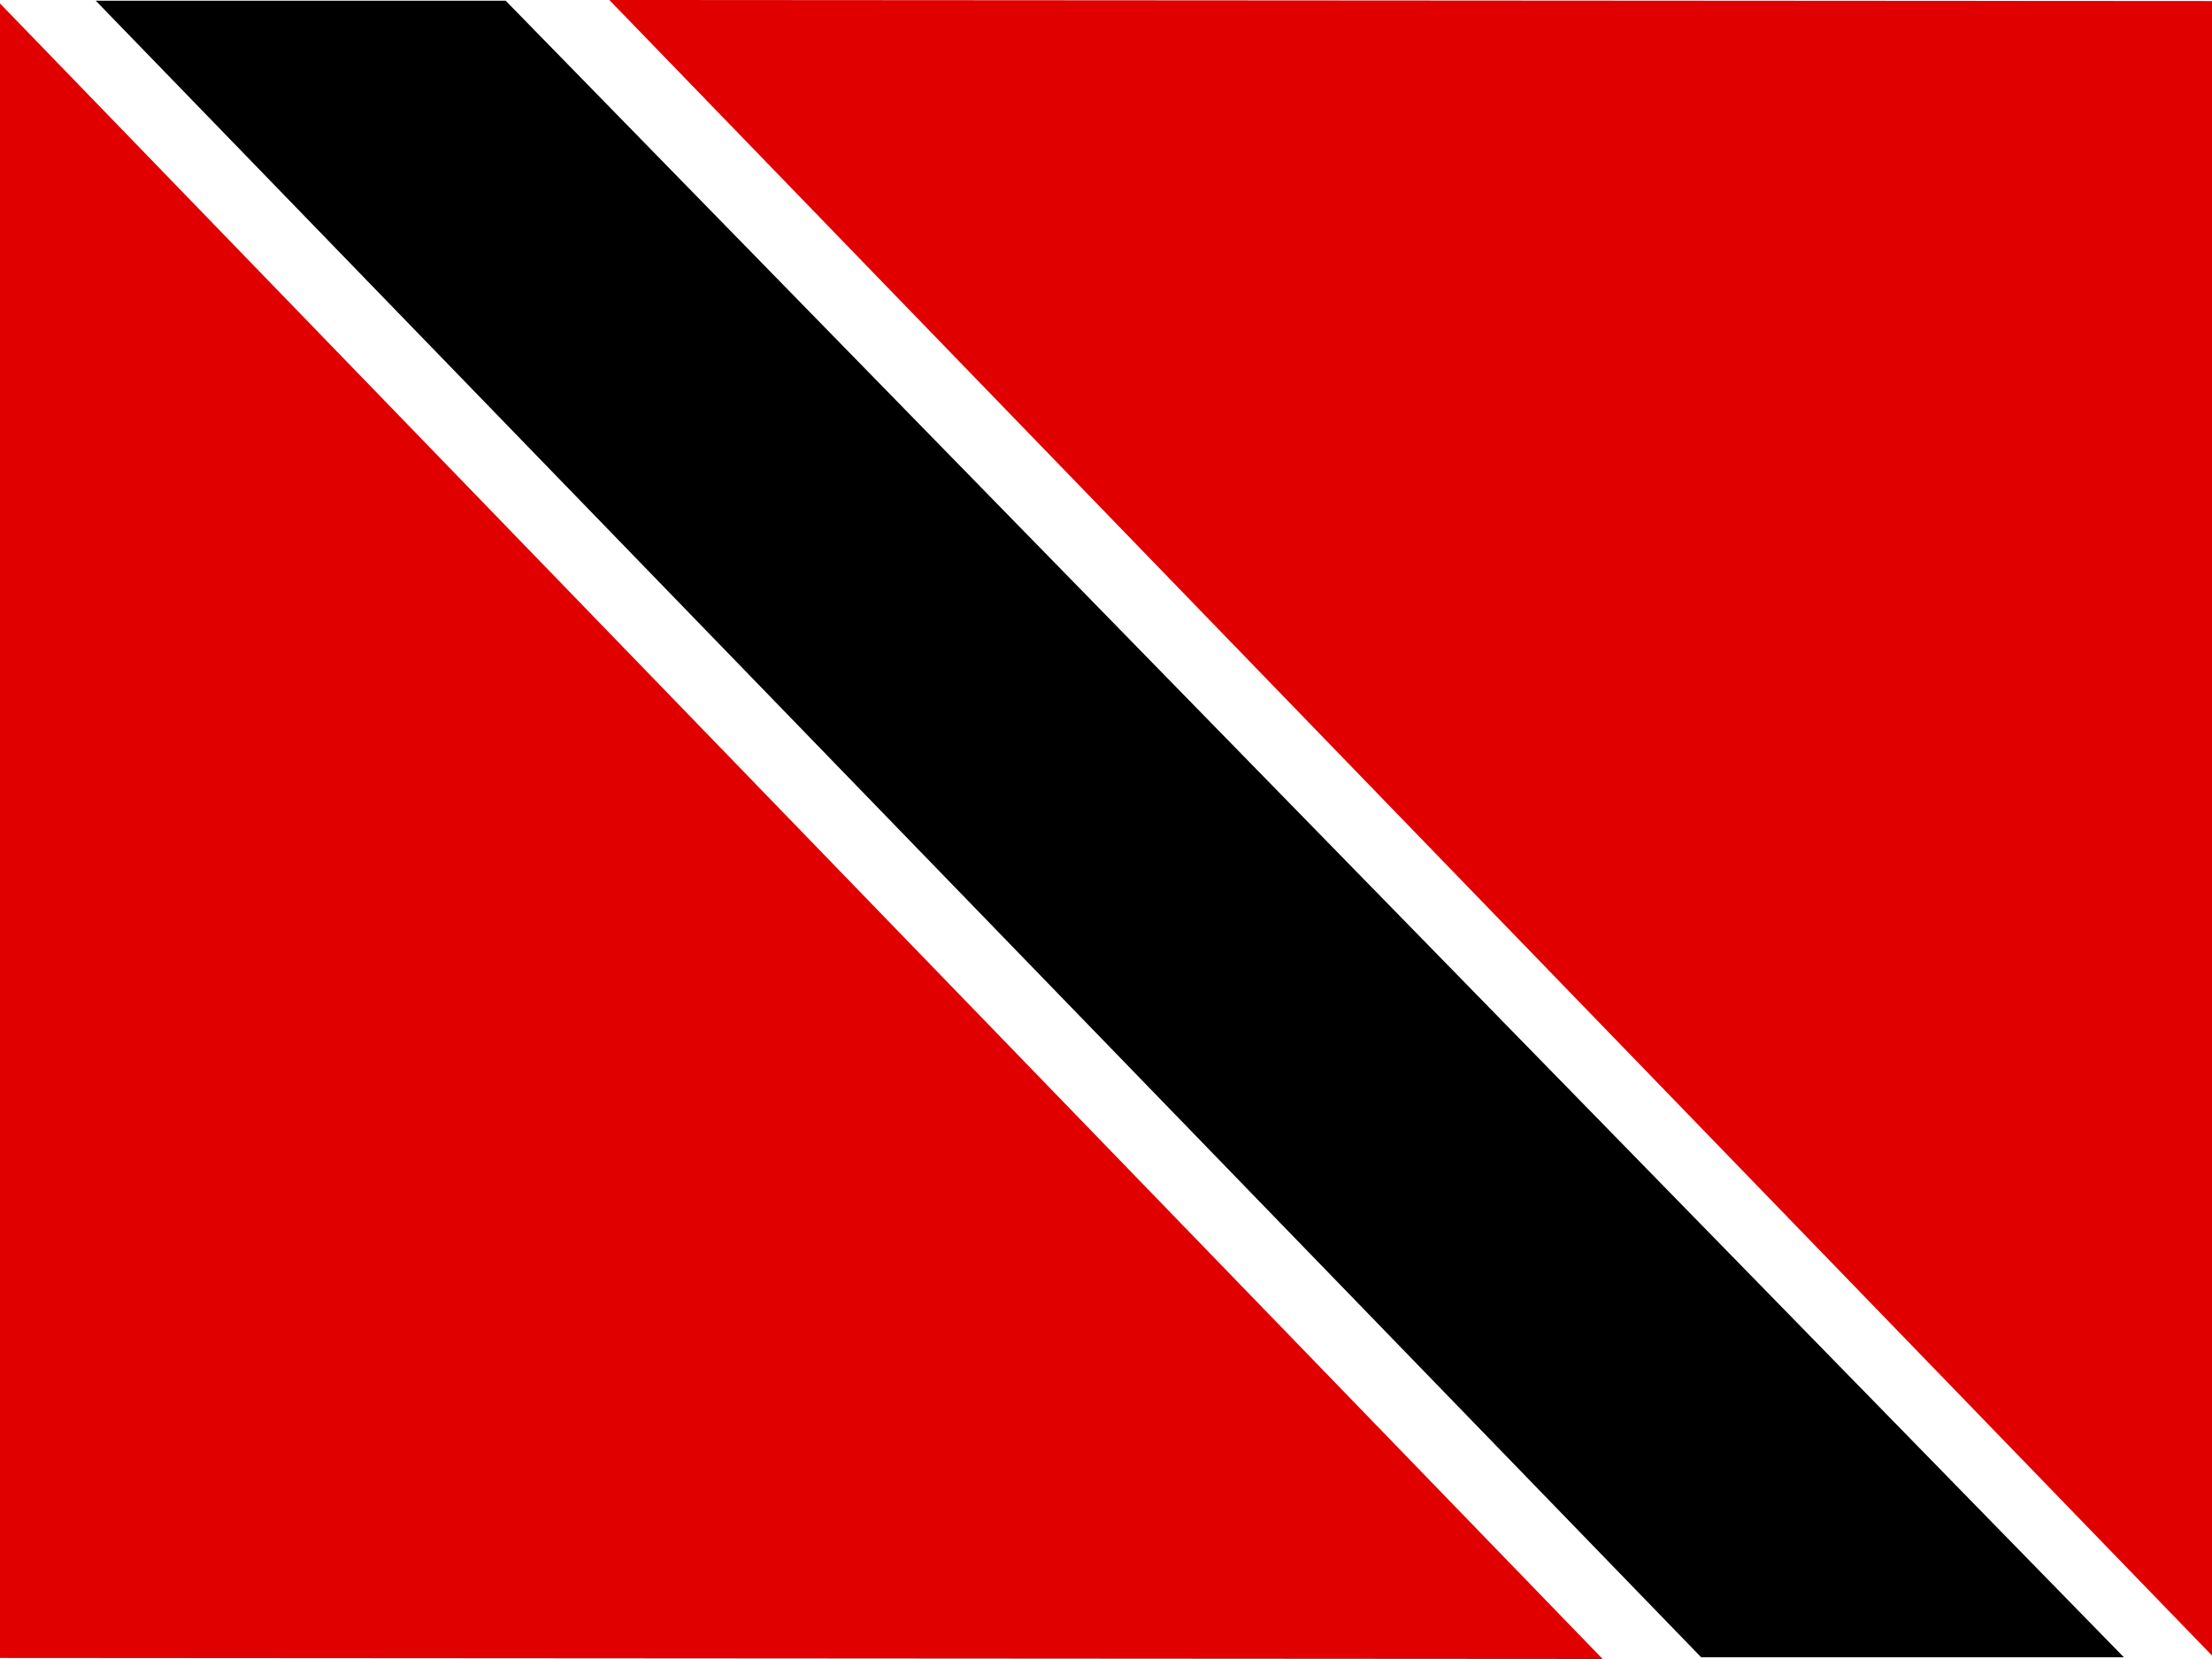 <svg xmlns="http://www.w3.org/2000/svg" height="480" width="640"><path fill="#fff" d="M0 0h640v480H0z"/><path d="M463.7 480L0 1 0 479.7l463.7.3zM176.3 0L640 479V.3L176.3 0z" fill-rule="evenodd" fill="#e00000"/><path d="M27.7.2h118.6l468.2 479.3H492.2L27.7.2z" fill-rule="evenodd"/></svg>